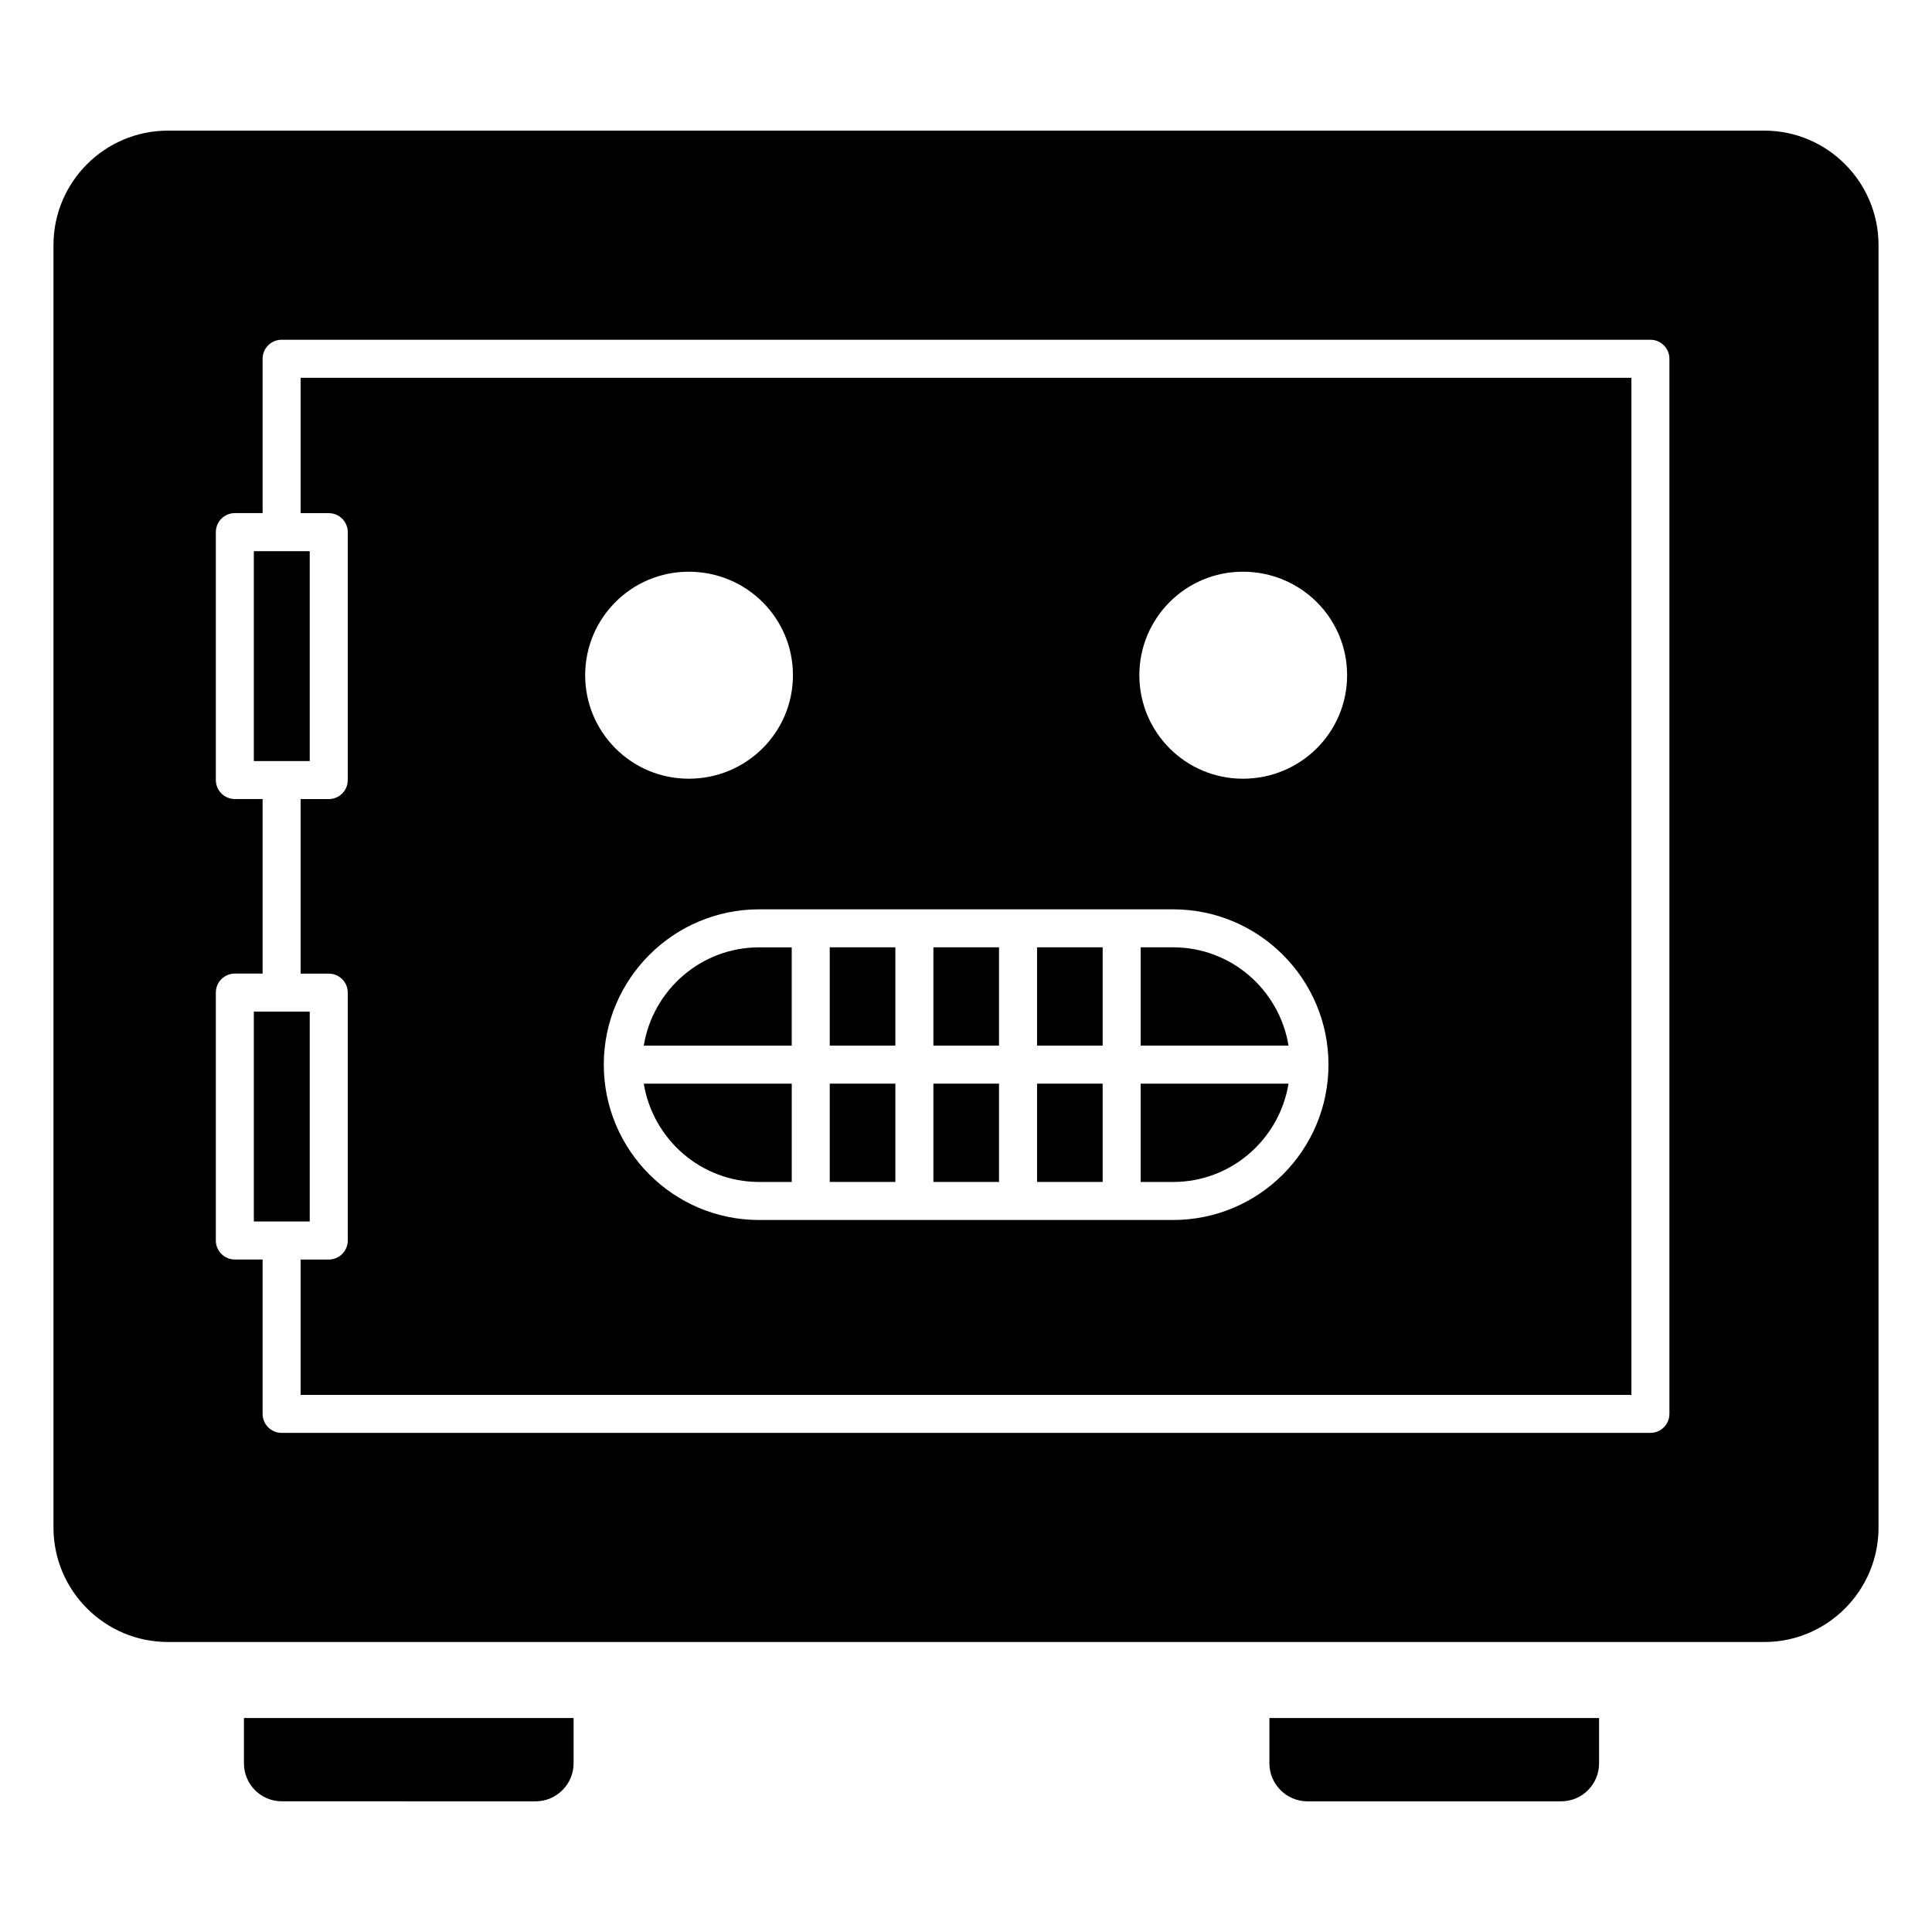 <?xml version="1.0" encoding="UTF-8"?>
<!-- Uploaded to: ICON Repo, www.svgrepo.com, Generator: ICON Repo Mixer Tools -->
<svg fill="#000000" width="800px" height="800px" version="1.1" viewBox="144 144 512 512" xmlns="http://www.w3.org/2000/svg">
 <g>
  <path d="m296.01 599.3v11.992c0 5.543-4.535 10.078-10.078 10.078l-67.207-0.004c-5.644 0-10.078-4.535-10.078-10.078v-11.992z"/>
  <path d="m567.77 599.3v11.992c0 5.543-4.434 10.078-10.078 10.078h-67.211c-5.539 0-10.078-4.535-10.078-10.078v-11.992z"/>
  <path d="m391.36 395.05h17.391v26.051h-17.391z"/>
  <path d="m418.83 395.05h17.387v26.051h-17.387z"/>
  <path d="m418.83 431.18h17.387v26.047h-17.387z"/>
  <path d="m391.36 431.18h17.391v26.047h-17.391z"/>
  <path d="m314.6 421.11h39.215v-26.051h-8.641c-15.418 0-28.152 11.309-30.574 26.051z"/>
  <path d="m363.89 431.18h17.391v26.047h-17.391z"/>
  <path d="m363.89 395.05h17.391v26.051h-17.391z"/>
  <path d="m345.18 457.23h8.641v-26.047h-39.215c2.426 14.738 15.16 26.047 30.574 26.047z"/>
  <path d="m226.08 345.69v-55.621h-14.809v55.621z"/>
  <path d="m223.67 279.99h7.453c2.785 0 5.039 2.254 5.039 5.039v65.695c0 2.785-2.254 5.039-5.039 5.039h-7.453v46.254h7.453c2.785 0 5.039 2.254 5.039 5.039v65.695c0 2.785-2.254 5.039-5.039 5.039h-7.453v35.871h352.67v-269.54h-352.67zm231.23 187.32h-109.73c-22.695 0-41.16-18.465-41.16-41.168 0-22.695 18.465-41.16 41.16-41.16h109.73c22.695 0 41.16 18.465 41.16 41.16 0 22.703-18.465 41.168-41.16 41.168zm18.465-171.8c15.352 0 27.633 12.277 27.633 27.43 0 15.141-12.281 27.426-27.633 27.426-15.148 0-27.426-12.281-27.426-27.426 0-15.152 12.281-27.43 27.426-27.43zm-146.86 0c15.352 0 27.633 12.277 27.633 27.43 0 15.141-12.281 27.426-27.633 27.426-15.148 0-27.43-12.281-27.43-27.426 0-15.152 12.281-27.43 27.43-27.43z"/>
  <path d="m446.29 457.23h8.609c15.414 0 28.148-11.309 30.574-26.047h-39.184z"/>
  <path d="m611.6 178.62h-423.1c-16.727 0-30.328 13.602-30.328 30.328v339.87c0 16.727 13.602 30.328 30.328 30.328h423.1c16.625 0 30.23-13.602 30.23-30.328v-339.87c0-16.727-13.605-30.328-30.23-30.328zm-25.188 340.07c0 2.785-2.254 5.039-5.039 5.039h-362.74c-2.785 0-5.039-2.254-5.039-5.039v-40.91h-7.356c-2.785 0-5.039-2.254-5.039-5.039v-65.695c0-2.785 2.254-5.039 5.039-5.039h7.356v-46.254h-7.356c-2.785 0-5.039-2.254-5.039-5.039v-65.695c0-2.785 2.254-5.039 5.039-5.039h7.356v-40.902c0-2.785 2.254-5.039 5.039-5.039h362.74c2.785 0 5.039 2.254 5.039 5.039z"/>
  <path d="m226.08 412.09h-14.809v55.617h14.809z"/>
  <path d="m454.9 395.05h-8.609v26.051h39.184c-2.426-14.742-15.156-26.051-30.574-26.051z"/>
 </g>
</svg>